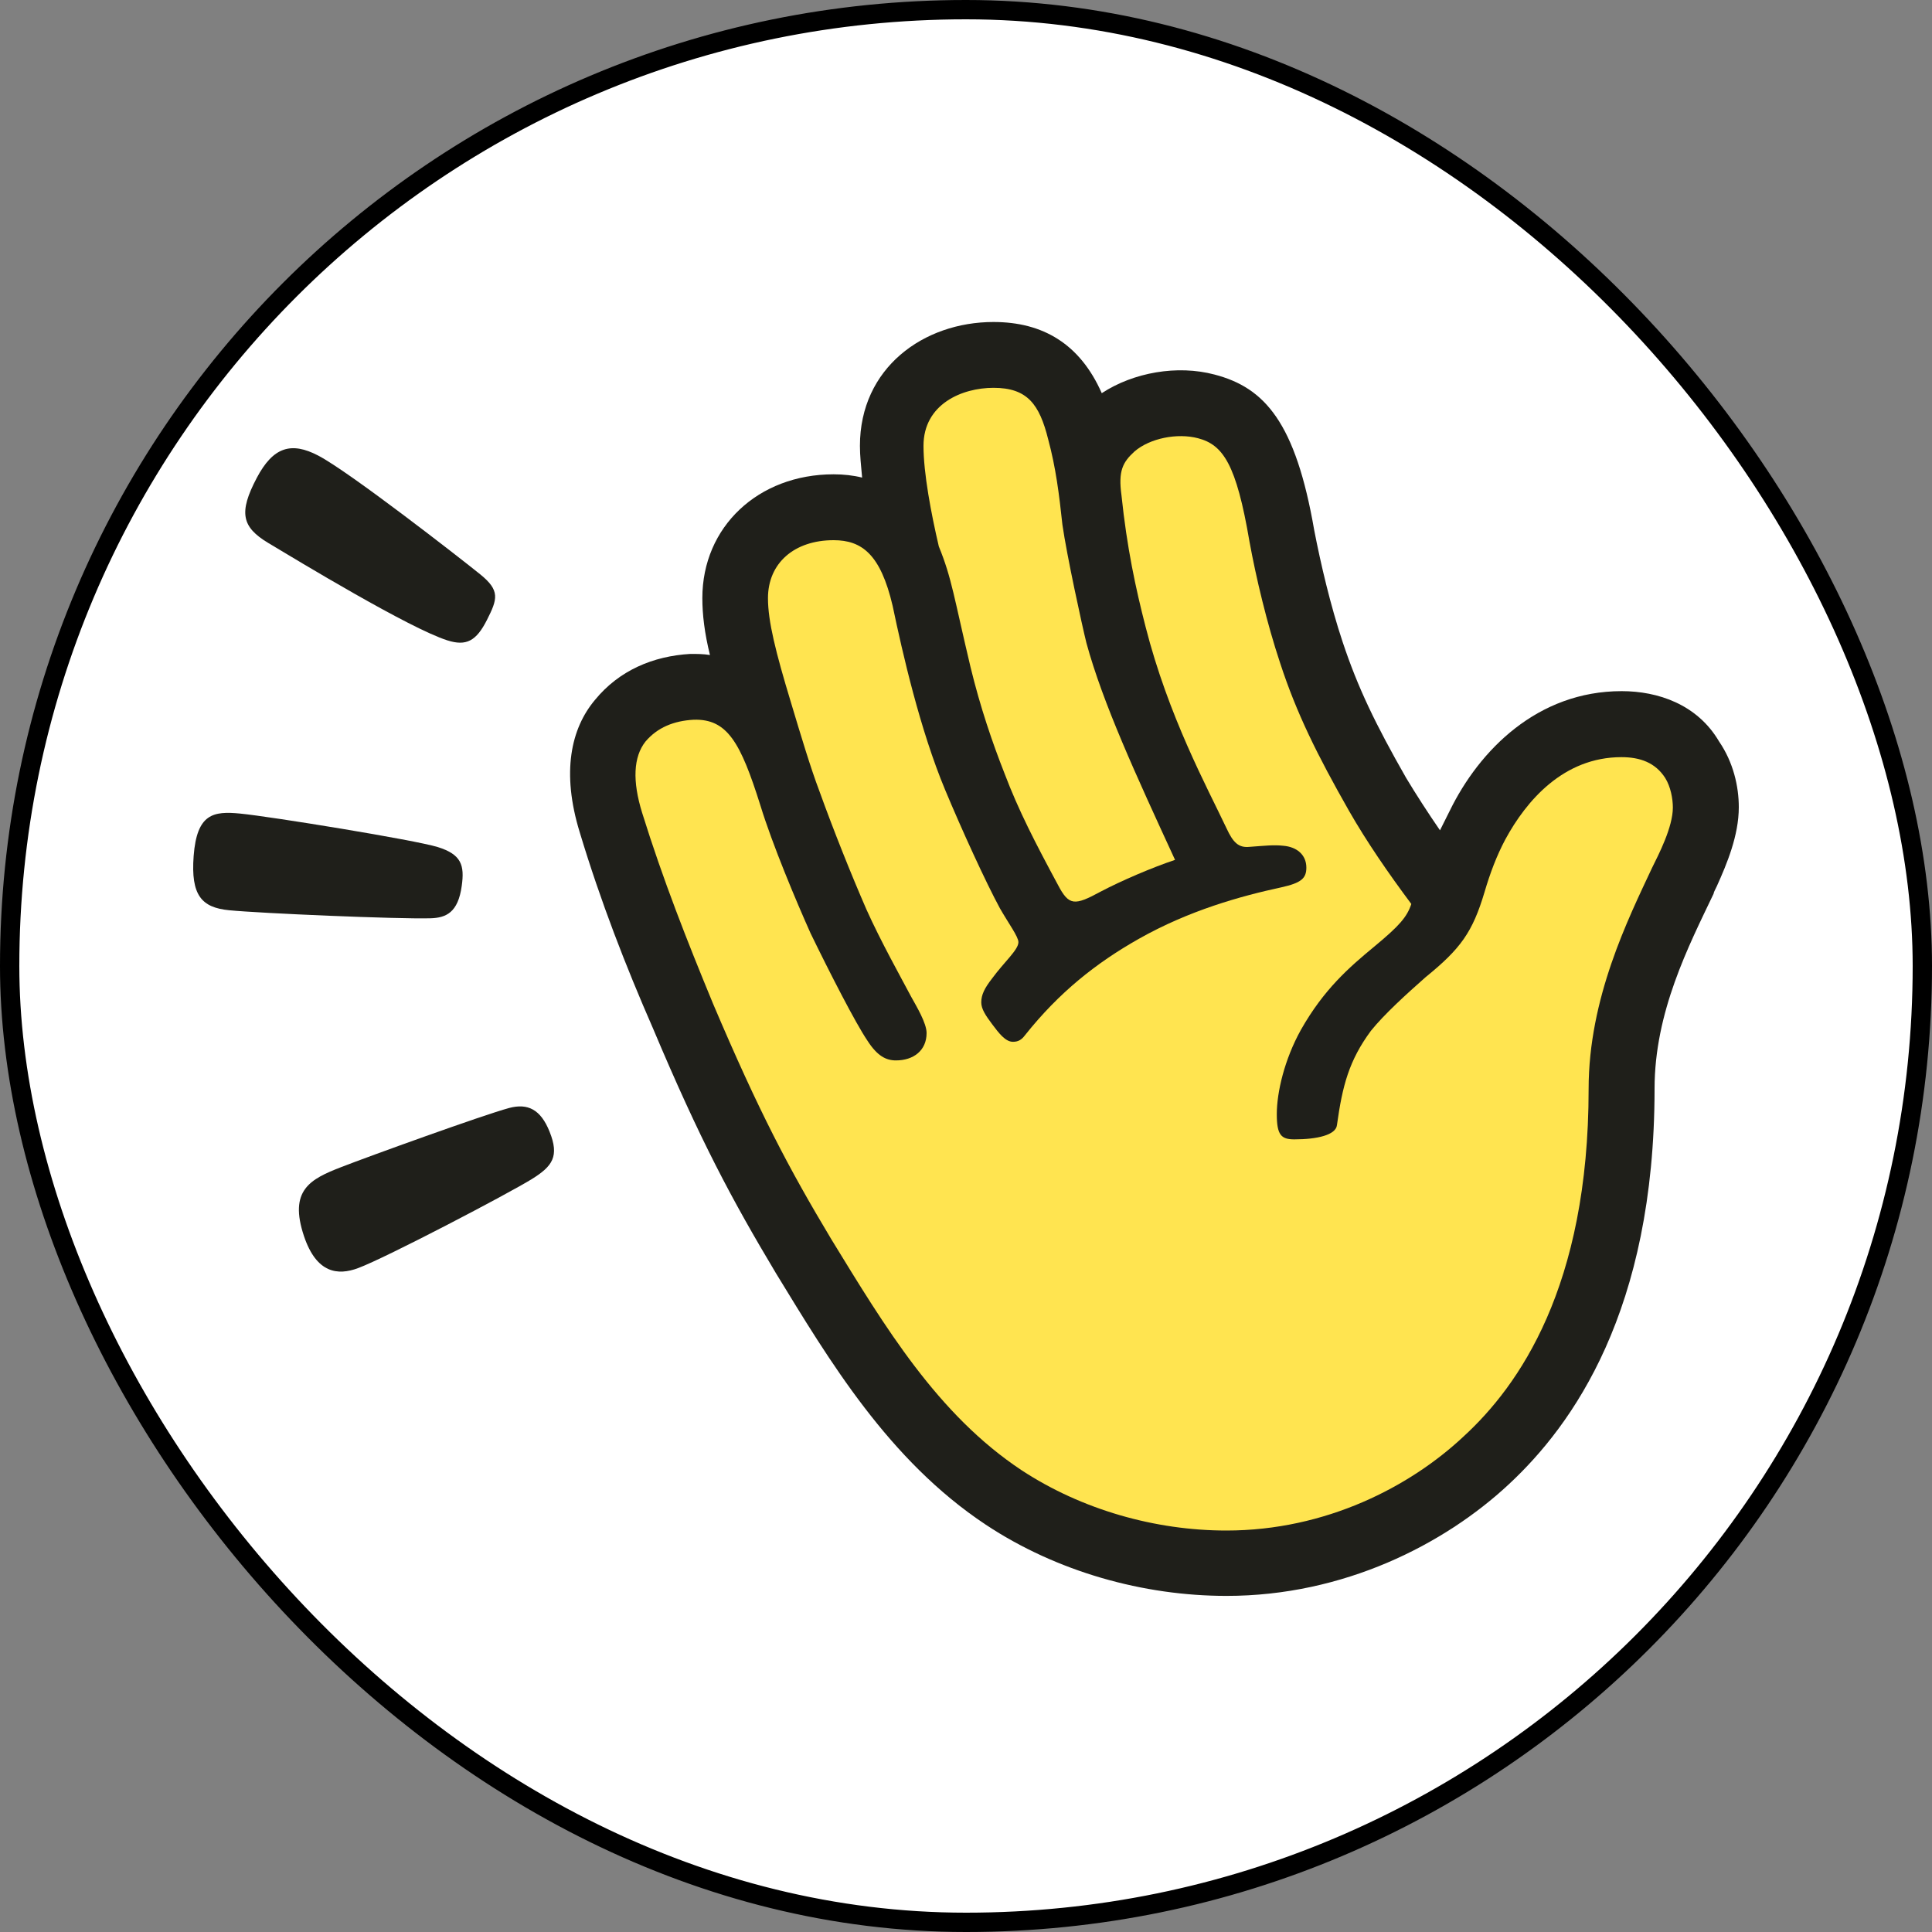 <svg width="30" height="30" viewBox="0 0 30 30" fill="none" xmlns="http://www.w3.org/2000/svg">
<rect x="0" y="0" width="30" height="30" fill="#808080" stroke="none"/>
<rect x="0.15" y="0.15" width="29.7" height="29.7" rx="14.85" fill="white" stroke="black" stroke-width="0.3"/>
<path d="M9.003 12.927C9.326 13.998 9.717 15.003 10.141 15.972C10.872 17.707 11.364 18.625 12.045 19.764C12.877 21.125 13.796 22.673 15.308 23.676C16.412 24.407 17.755 24.781 19.046 24.781C20.865 24.781 22.428 23.982 23.431 23.046C24.417 22.128 25.692 20.358 25.692 16.905C25.692 15.715 26.219 14.694 26.609 13.877C26.609 13.861 26.626 13.826 26.66 13.758C26.813 13.418 27 12.976 27 12.534C27 12.211 26.915 11.837 26.694 11.514C26.355 10.936 25.743 10.732 25.181 10.732C23.873 10.732 22.971 11.65 22.513 12.587L22.36 12.893C22.173 12.621 21.986 12.332 21.833 12.077C21.358 11.244 21.086 10.683 20.848 9.967C20.661 9.406 20.509 8.76 20.407 8.232C20.118 6.564 19.642 6.02 18.859 5.816C18.282 5.663 17.602 5.782 17.108 6.105C16.77 5.34 16.193 5 15.427 5C14.34 5 13.353 5.714 13.353 6.923C13.353 7.076 13.37 7.229 13.387 7.416C13.251 7.382 13.098 7.365 12.945 7.365C11.773 7.365 10.906 8.181 10.906 9.287C10.906 9.542 10.94 9.831 11.024 10.171C10.922 10.154 10.821 10.154 10.719 10.154C10.141 10.188 9.615 10.409 9.239 10.868C8.867 11.31 8.714 11.99 9.003 12.927Z" fill="#1F1F1A"/>
<path d="M9.971 12.621C9.818 12.128 9.835 11.754 10.022 11.516C10.209 11.295 10.464 11.193 10.77 11.176C11.296 11.159 11.5 11.533 11.806 12.502C11.993 13.114 12.366 14 12.587 14.493C12.876 15.088 13.284 15.887 13.47 16.16C13.623 16.398 13.759 16.466 13.912 16.466C14.184 16.466 14.388 16.313 14.388 16.041C14.388 15.888 14.235 15.633 14.15 15.48C13.997 15.191 13.674 14.613 13.453 14.12C13.216 13.576 12.944 12.896 12.723 12.283C12.587 11.925 12.434 11.415 12.281 10.905C12.044 10.123 11.925 9.647 11.925 9.289C11.925 8.745 12.332 8.388 12.944 8.388C13.385 8.388 13.674 8.609 13.861 9.408C14.014 10.139 14.286 11.331 14.676 12.265C14.931 12.877 15.305 13.695 15.526 14.103C15.662 14.341 15.814 14.545 15.814 14.63C15.814 14.749 15.594 14.936 15.407 15.191C15.288 15.344 15.237 15.446 15.237 15.565C15.237 15.667 15.305 15.769 15.407 15.905C15.509 16.041 15.611 16.177 15.729 16.177C15.814 16.177 15.865 16.143 15.916 16.075C16.443 15.412 17.02 14.953 17.684 14.578C18.466 14.136 19.265 13.915 19.894 13.779C20.2 13.711 20.285 13.643 20.285 13.473C20.285 13.269 20.132 13.15 19.928 13.133C19.775 13.116 19.639 13.133 19.401 13.15C19.232 13.167 19.147 13.082 19.045 12.861C18.739 12.214 18.144 11.125 17.788 9.731C17.635 9.136 17.499 8.507 17.414 7.689C17.363 7.315 17.431 7.179 17.618 7.009C17.856 6.805 18.28 6.72 18.603 6.805C18.994 6.907 19.198 7.213 19.401 8.405C19.503 8.966 19.673 9.68 19.877 10.293C20.132 11.075 20.454 11.723 20.947 12.59C21.219 13.066 21.558 13.559 21.915 14.037C21.847 14.241 21.728 14.377 21.338 14.7C20.947 15.023 20.556 15.363 20.2 15.992C19.945 16.451 19.826 16.961 19.826 17.301C19.826 17.624 19.894 17.692 20.098 17.692C20.454 17.692 20.743 17.624 20.76 17.471C20.845 16.859 20.947 16.468 21.287 16.007C21.491 15.752 21.847 15.429 22.136 15.174C22.68 14.732 22.866 14.477 23.053 13.848C23.138 13.559 23.24 13.287 23.376 13.032C23.699 12.437 24.276 11.757 25.178 11.757C25.467 11.757 25.704 11.842 25.857 12.08C25.942 12.216 25.976 12.403 25.976 12.539C25.976 12.845 25.755 13.27 25.654 13.474C25.28 14.273 24.668 15.499 24.668 16.91C24.668 19.988 23.581 21.52 22.73 22.302C21.898 23.084 20.589 23.766 19.043 23.766C17.939 23.766 16.799 23.443 15.865 22.831C14.557 21.964 13.741 20.602 12.908 19.242C12.246 18.137 11.787 17.268 11.072 15.585C10.669 14.61 10.294 13.658 9.971 12.621Z" fill="#FFE450"/>
<path d="M14.34 6.923C14.34 6.277 14.934 6.022 15.427 6.022C15.953 6.022 16.14 6.277 16.276 6.821C16.395 7.263 16.446 7.671 16.497 8.147C16.565 8.623 16.802 9.712 16.87 9.984C17.125 10.919 17.635 12.026 18.246 13.352C17.89 13.471 17.414 13.675 17.091 13.845C16.684 14.066 16.599 14.066 16.429 13.743C16.072 13.08 15.817 12.587 15.597 12.007C15.41 11.531 15.223 10.987 15.07 10.357C14.815 9.286 14.781 8.98 14.578 8.485C14.459 7.977 14.34 7.348 14.34 6.923Z" fill="#FFE450"/>
<path d="M8.256 18.31C7.896 18.533 5.989 19.533 5.558 19.692C5.251 19.806 4.917 19.778 4.721 19.197C4.48 18.479 4.819 18.308 5.3 18.122C5.727 17.956 7.495 17.316 7.905 17.205C8.194 17.128 8.395 17.225 8.534 17.573C8.687 17.955 8.582 18.108 8.256 18.31Z" fill="#1F1F1A"/>
<path d="M6.684 14.259C6.171 14.273 4.042 14.182 3.556 14.134C3.132 14.092 2.961 13.905 3.007 13.292C3.057 12.633 3.313 12.593 3.728 12.633C4.21 12.68 6.441 13.043 6.797 13.153C7.164 13.267 7.215 13.434 7.17 13.755C7.113 14.173 6.925 14.252 6.684 14.259Z" fill="#1F1F1A"/>
<path d="M6.948 9.944C6.361 9.759 4.619 8.703 4.165 8.431C3.755 8.184 3.702 7.961 3.988 7.419C4.241 6.94 4.522 6.856 4.939 7.073C5.422 7.324 7.129 8.654 7.454 8.916C7.769 9.17 7.726 9.301 7.561 9.627C7.396 9.953 7.241 10.037 6.948 9.944Z" fill="#1F1F1A"/>
</svg>
